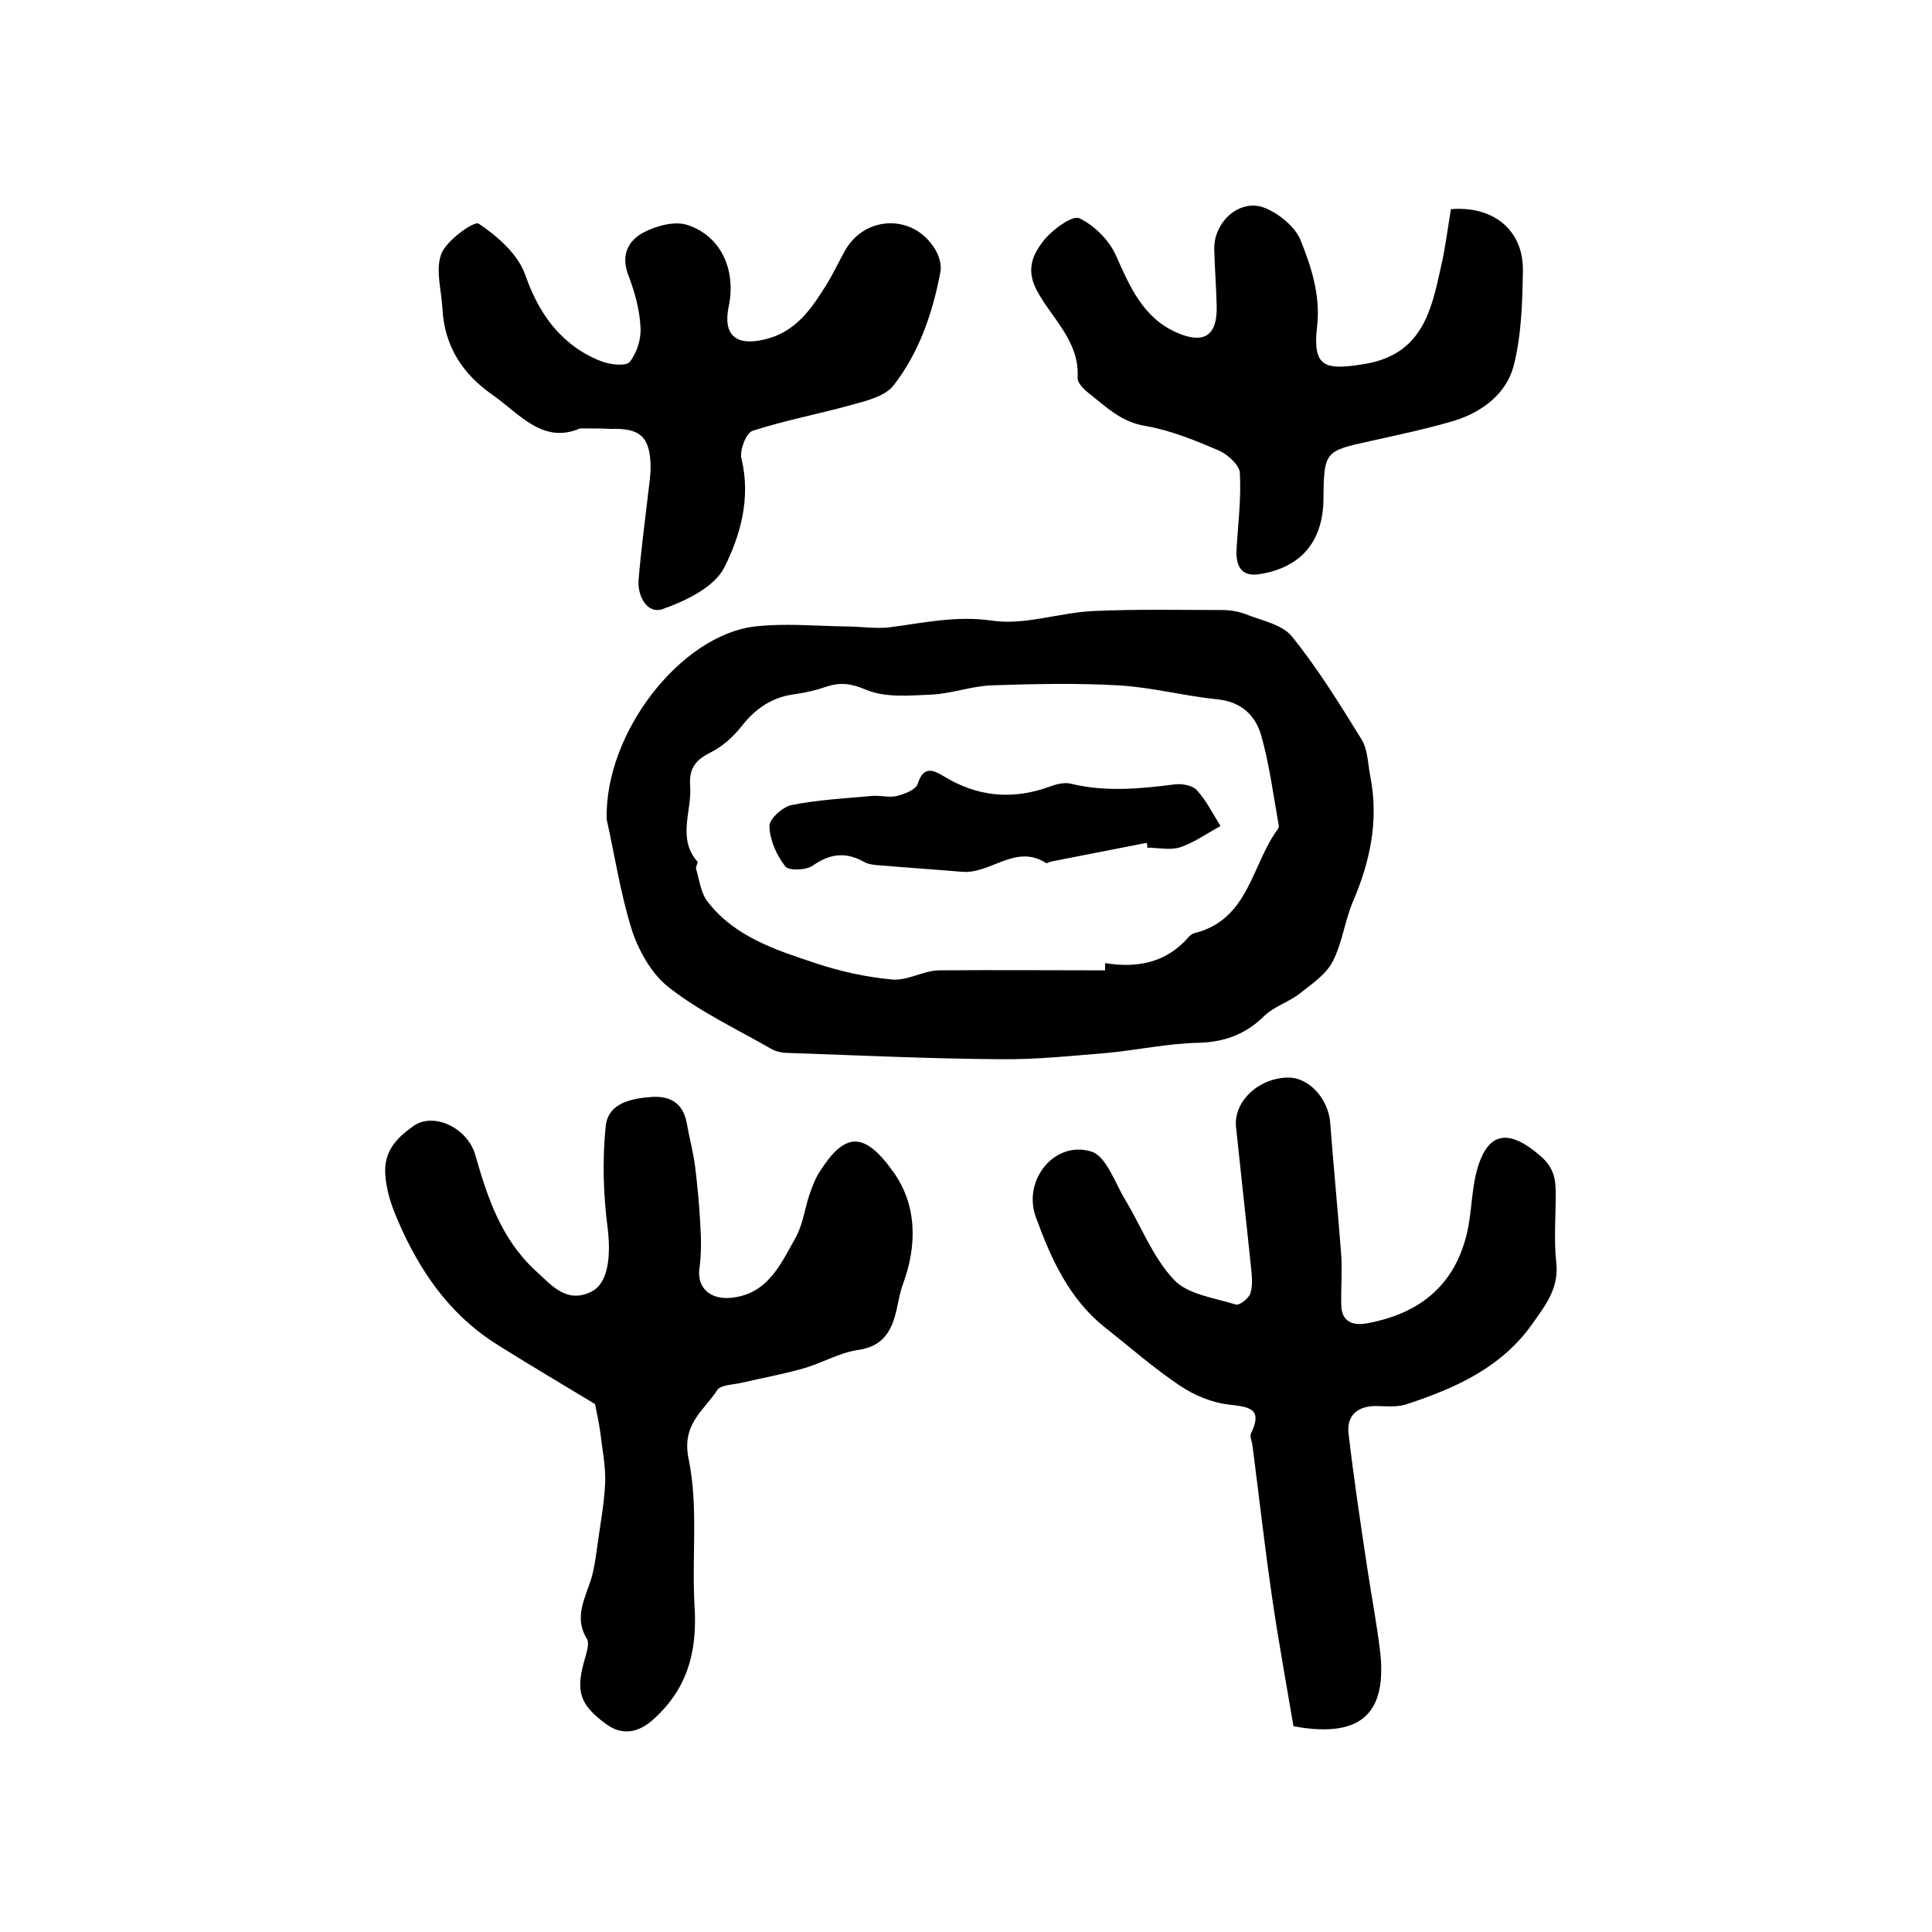 <?xml version="1.0" encoding="utf-8"?>
<!-- Generator: Adobe Illustrator 22.0.0, SVG Export Plug-In . SVG Version: 6.00 Build 0)  -->
<svg version="1.1" id="图层_1" xmlns="http://www.w3.org/2000/svg" xmlns:xlink="http://www.w3.org/1999/xlink" x="0px" y="0px"
	 viewBox="0 0 400 400" style="enable-background:new 0 0 400 400;" xml:space="preserve">
<style type="text/css">
	.st0{fill:#FFFFFF;}
</style>
<g>
	
	<path d="M125.6,169.6c-0.4-18,15.4-38.1,30.7-39.9c6.2-0.7,12.5-0.1,18.8,0c3,0,6,0.5,8.9,0.2c7.1-0.9,13.9-2.5,21.4-1.4
		c6.8,1,14-1.7,21.1-2c8.9-0.4,17.7-0.2,26.6-0.2c1.6,0,3.4,0.3,4.9,0.9c3.3,1.3,7.5,2.1,9.5,4.6c5.4,6.7,9.9,14,14.4,21.3
		c1.3,2.1,1.3,5.1,1.8,7.6c1.8,9.1,0,17.6-3.6,26c-1.7,4-2.2,8.6-4.2,12.4c-1.4,2.7-4.3,4.6-6.8,6.6c-2.3,1.8-5.4,2.7-7.4,4.7
		c-3.8,3.7-8,5.3-13.4,5.5c-6.4,0.1-12.7,1.5-19.1,2.1c-7.4,0.6-14.8,1.4-22.2,1.3c-14.6-0.1-29.2-0.8-43.8-1.3
		c-1.3,0-2.7-0.3-3.8-1c-7-4-14.4-7.5-20.7-12.4c-3.6-2.7-6.3-7.4-7.8-11.8C128.5,185.2,127.3,177.3,125.6,169.6z M228.8,200.9
		c0-0.5,0-1,0-1.5c6.7,1.1,12.7-0.1,17.3-5.4c0.3-0.4,0.8-0.7,1.2-0.8c11.3-2.8,11.8-14.2,17.3-21.6c0.2-0.2,0.2-0.7,0.1-1
		c-1.1-6.2-1.9-12.4-3.6-18.4c-1.2-4.1-4.1-6.9-9-7.4c-6.9-0.7-13.6-2.5-20.5-2.9c-8.8-0.5-17.6-0.3-26.5,0
		c-4.1,0.2-8.1,1.7-12.1,1.9c-4.6,0.2-9.7,0.7-13.7-1c-3.1-1.3-5.3-1.6-8.3-0.6c-2,0.7-4.2,1.2-6.3,1.5c-4.8,0.6-8.2,2.9-11.2,6.7
		c-1.7,2.2-4.1,4.3-6.6,5.5c-3.1,1.6-4.3,3.4-4,7c0.3,5.2-2.7,10.7,1.5,15.5c0.2,0.2-0.4,1-0.3,1.4c0.7,2.4,1,5.2,2.5,7
		c5.6,7.2,14.1,9.9,22.2,12.6c5.1,1.7,10.5,2.9,15.9,3.4c3.1,0.3,6.4-1.8,9.6-1.9C206,200.8,217.4,200.9,228.8,200.9z"/>
	<path d="M123.2,290.7c-6.8-4.1-13.2-7.9-19.6-11.9c-9.4-5.7-15.6-13.9-20.3-24c-1.7-3.8-3.1-7-3.5-11.2c-0.5-5.1,2.2-7.9,5.7-10.4
		c4.2-3.1,11.3,0.3,12.9,5.9c2.5,8.8,5.4,17.5,12.5,24c3.3,3,6.4,6.9,11.6,4.3c3.5-1.8,4-7.5,3.3-13.2c-0.9-6.9-1.1-14.1-0.4-21
		c0.5-4.9,5.4-5.8,9.7-6.1c3.9-0.2,6.4,1.5,7.1,5.5c0.5,2.9,1.3,5.8,1.7,8.8c0.5,4.1,0.9,8.2,1.1,12.3c0.2,3,0.2,6.1-0.2,9
		c-0.5,3.8,2.1,6.4,6.5,6c7.7-0.7,10.4-7.1,13.5-12.6c1.4-2.6,1.8-5.7,2.7-8.5c0.6-1.7,1.2-3.5,2.2-5c5.2-8.2,9.2-8.5,15.3,0.1
		c4.9,6.9,4.9,15.2,1.9,23.3c-0.6,1.7-0.9,3.5-1.3,5.3c-1,4.3-2.8,7.5-8,8.2c-3.9,0.6-7.4,2.7-11.2,3.8c-4.2,1.2-8.6,2-12.9,3
		c-1.7,0.4-4.3,0.4-5,1.5c-2.8,4.3-7.5,7.1-5.9,14.4c2,9.8,0.6,20.2,1.2,30.4c0.6,9.4-1.5,17.3-8.9,23.7c-3.3,2.8-6.5,2.7-9.2,0.8
		c-6-4.3-6.6-7.2-4.4-14.4c0.3-1.1,0.7-2.6,0.2-3.4c-2.7-4.4-0.4-8.3,0.9-12.4c0.6-2,0.9-4.2,1.2-6.3c0.6-4.6,1.5-9.1,1.7-13.7
		c0.1-3.4-0.6-6.8-1-10.2C124,294.4,123.5,292.3,123.2,290.7z"/>
	<path d="M267.8,357.4c-1.4-8.3-3-17-4.3-25.8c-1.6-10.8-2.8-21.6-4.2-32.4c-0.1-0.8-0.6-1.8-0.3-2.4c2.5-5.2-0.3-5.5-4.6-6
		c-3.5-0.4-7.1-1.9-10.1-3.9c-5.5-3.7-10.5-8.1-15.7-12.2c-7.3-5.9-11-14.1-14.1-22.6c-2.9-7.7,3.8-16,11.4-13.7
		c3.1,0.9,4.9,6.4,7,9.9c3.4,5.6,5.8,12.1,10.2,16.7c2.8,3,8.3,3.7,12.8,5.1c0.7,0.2,2.7-1.3,3-2.4c0.5-1.7,0.3-3.6,0.1-5.4
		c-1-9.7-2.1-19.4-3.1-29c-0.5-5.3,4.7-10.1,10.7-10.2c4.4-0.1,8.4,4.4,8.8,9.3c0.7,9.2,1.6,18.4,2.3,27.6c0.2,3.4-0.1,6.9,0,10.3
		c0.1,3.3,2.3,4.2,5.2,3.7c10.6-1.9,18-7.5,20.7-18.2c1.1-4.3,1-8.9,2.1-13.2c2.2-8.4,6.6-9,13.2-3.3c2.9,2.5,3.2,4.9,3.2,8
		c0,4.7-0.4,9.4,0.1,14c0.6,5.1-1.9,8.5-4.6,12.3c-6.5,9.5-16.2,13.8-26.6,17.2c-2,0.6-4.3,0.3-6.4,0.3c-3.7,0.1-5.8,2.1-5.4,5.7
		c1.1,9.4,2.5,18.7,3.9,28c0.9,5.9,2,11.7,2.7,17.6C286.9,353.6,282.9,360.2,267.8,357.4z"/>
	<path d="M120.1,88.7c-7.7,3.3-12.4-2.9-18.2-7c-6.3-4.4-9.9-10.2-10.3-17.8c-0.2-3.8-1.5-8.2-0.2-11.4c1.1-2.8,6.8-6.8,7.7-6.2
		c3.9,2.6,8.1,6.3,9.6,10.5c2,5.6,4.6,10.3,9,14c2,1.7,4.4,3.1,6.8,4c1.8,0.7,5.1,1.1,5.9,0.1c1.5-1.9,2.4-4.8,2.2-7.3
		c-0.2-3.6-1.2-7.2-2.5-10.6c-1.6-4.1-0.1-7.2,3.2-8.9c2.7-1.4,6.5-2.4,9.1-1.5c6.9,2.3,10,9.3,8.5,16.7c-1.3,6,1.4,8.4,7.3,7
		c6.6-1.5,9.8-6.4,13-11.5c1.4-2.3,2.5-4.7,3.8-7c4.2-7.3,14.2-7.5,18.6-0.2c0.8,1.3,1.4,3.2,1.1,4.7c-1.6,8.5-4.4,16.7-9.7,23.5
		c-1.7,2.2-5.6,3.2-8.6,4c-6.8,1.9-13.8,3.2-20.6,5.4c-1.3,0.4-2.7,4-2.3,5.7c2,8.2-0.2,16-3.6,22.7c-2.1,4-7.9,6.8-12.7,8.5
		c-3.1,1.1-5.2-2.5-5-5.9c0.5-6.1,1.3-12.1,2-18.1c0.2-1.8,0.5-3.6,0.5-5.5c-0.1-6.1-2.1-8-8.2-7.8
		C124.5,88.7,122.6,88.7,120.1,88.7z"/>
	<path d="M300.4,43.3c9-0.7,15,4.5,14.9,12.7c-0.1,6.6-0.3,13.4-1.9,19.7c-1.5,5.8-6.5,9.6-12.3,11.4c-5.7,1.7-11.5,2.9-17.3,4.2
		c-9.6,2.1-9.7,2.1-9.8,12.4c-0.2,8.6-4.8,13.9-13.4,15.2c-3.6,0.5-4.7-1.7-4.6-4.9c0.3-5.4,1-10.7,0.7-16.1
		c-0.1-1.6-2.5-3.8-4.3-4.6c-4.9-2.1-10-4.2-15.2-5.1c-5.1-0.8-8.2-4-11.8-6.8c-1-0.8-2.3-2.1-2.3-3.1c0.5-7.6-5.3-12.3-8.4-18.1
		c-2.5-4.6-0.7-7.9,1.8-10.9c1.8-2,5.6-4.8,7-4.1c3.1,1.5,6.1,4.5,7.5,7.6c2.9,6.5,5.6,12.9,12.5,16c5.8,2.6,8.6,0.7,8.4-5.6
		c-0.1-3.8-0.4-7.6-0.5-11.5c-0.2-5.8,5.4-10.8,10.6-8.6c2.9,1.2,6.2,3.9,7.3,6.7c2.2,5.5,4.1,11.3,3.4,17.7c-1,8.5,1.5,9.2,9.6,7.9
		c12-1.9,14-10.8,16-20C299.2,51.6,299.7,47.5,300.4,43.3z"/>
	
	<path d="M237.4,174.5c-6.6,1.3-13.2,2.6-19.9,3.9c-0.3,0.1-0.8,0.4-0.9,0.3c-6.3-4.1-11.5,2.3-17.4,1.8c-5.9-0.5-11.9-0.9-17.8-1.4
		c-0.8-0.1-1.7-0.2-2.4-0.6c-3.7-2.1-7-1.9-10.7,0.7c-1.4,1-5,1.1-5.7,0.2c-1.8-2.3-3.2-5.4-3.3-8.3c-0.1-1.5,2.7-4,4.5-4.4
		c5.4-1.1,11.1-1.4,16.6-1.9c1.8-0.2,3.6,0.4,5.3,0c1.6-0.4,3.9-1.3,4.3-2.5c1.1-3.5,2.9-3.1,5.2-1.7c7.1,4.4,14.5,5.1,22.3,2.2
		c1.4-0.5,3-0.9,4.4-0.5c7.1,1.7,14.2,1,21.3,0.1c1.5-0.2,3.7,0.2,4.6,1.2c2,2.2,3.3,4.9,4.9,7.4c-2.7,1.5-5.4,3.4-8.3,4.4
		c-2.1,0.7-4.6,0.1-6.9,0.1C237.6,175.1,237.5,174.8,237.4,174.5z"/>
</g>
</svg>
